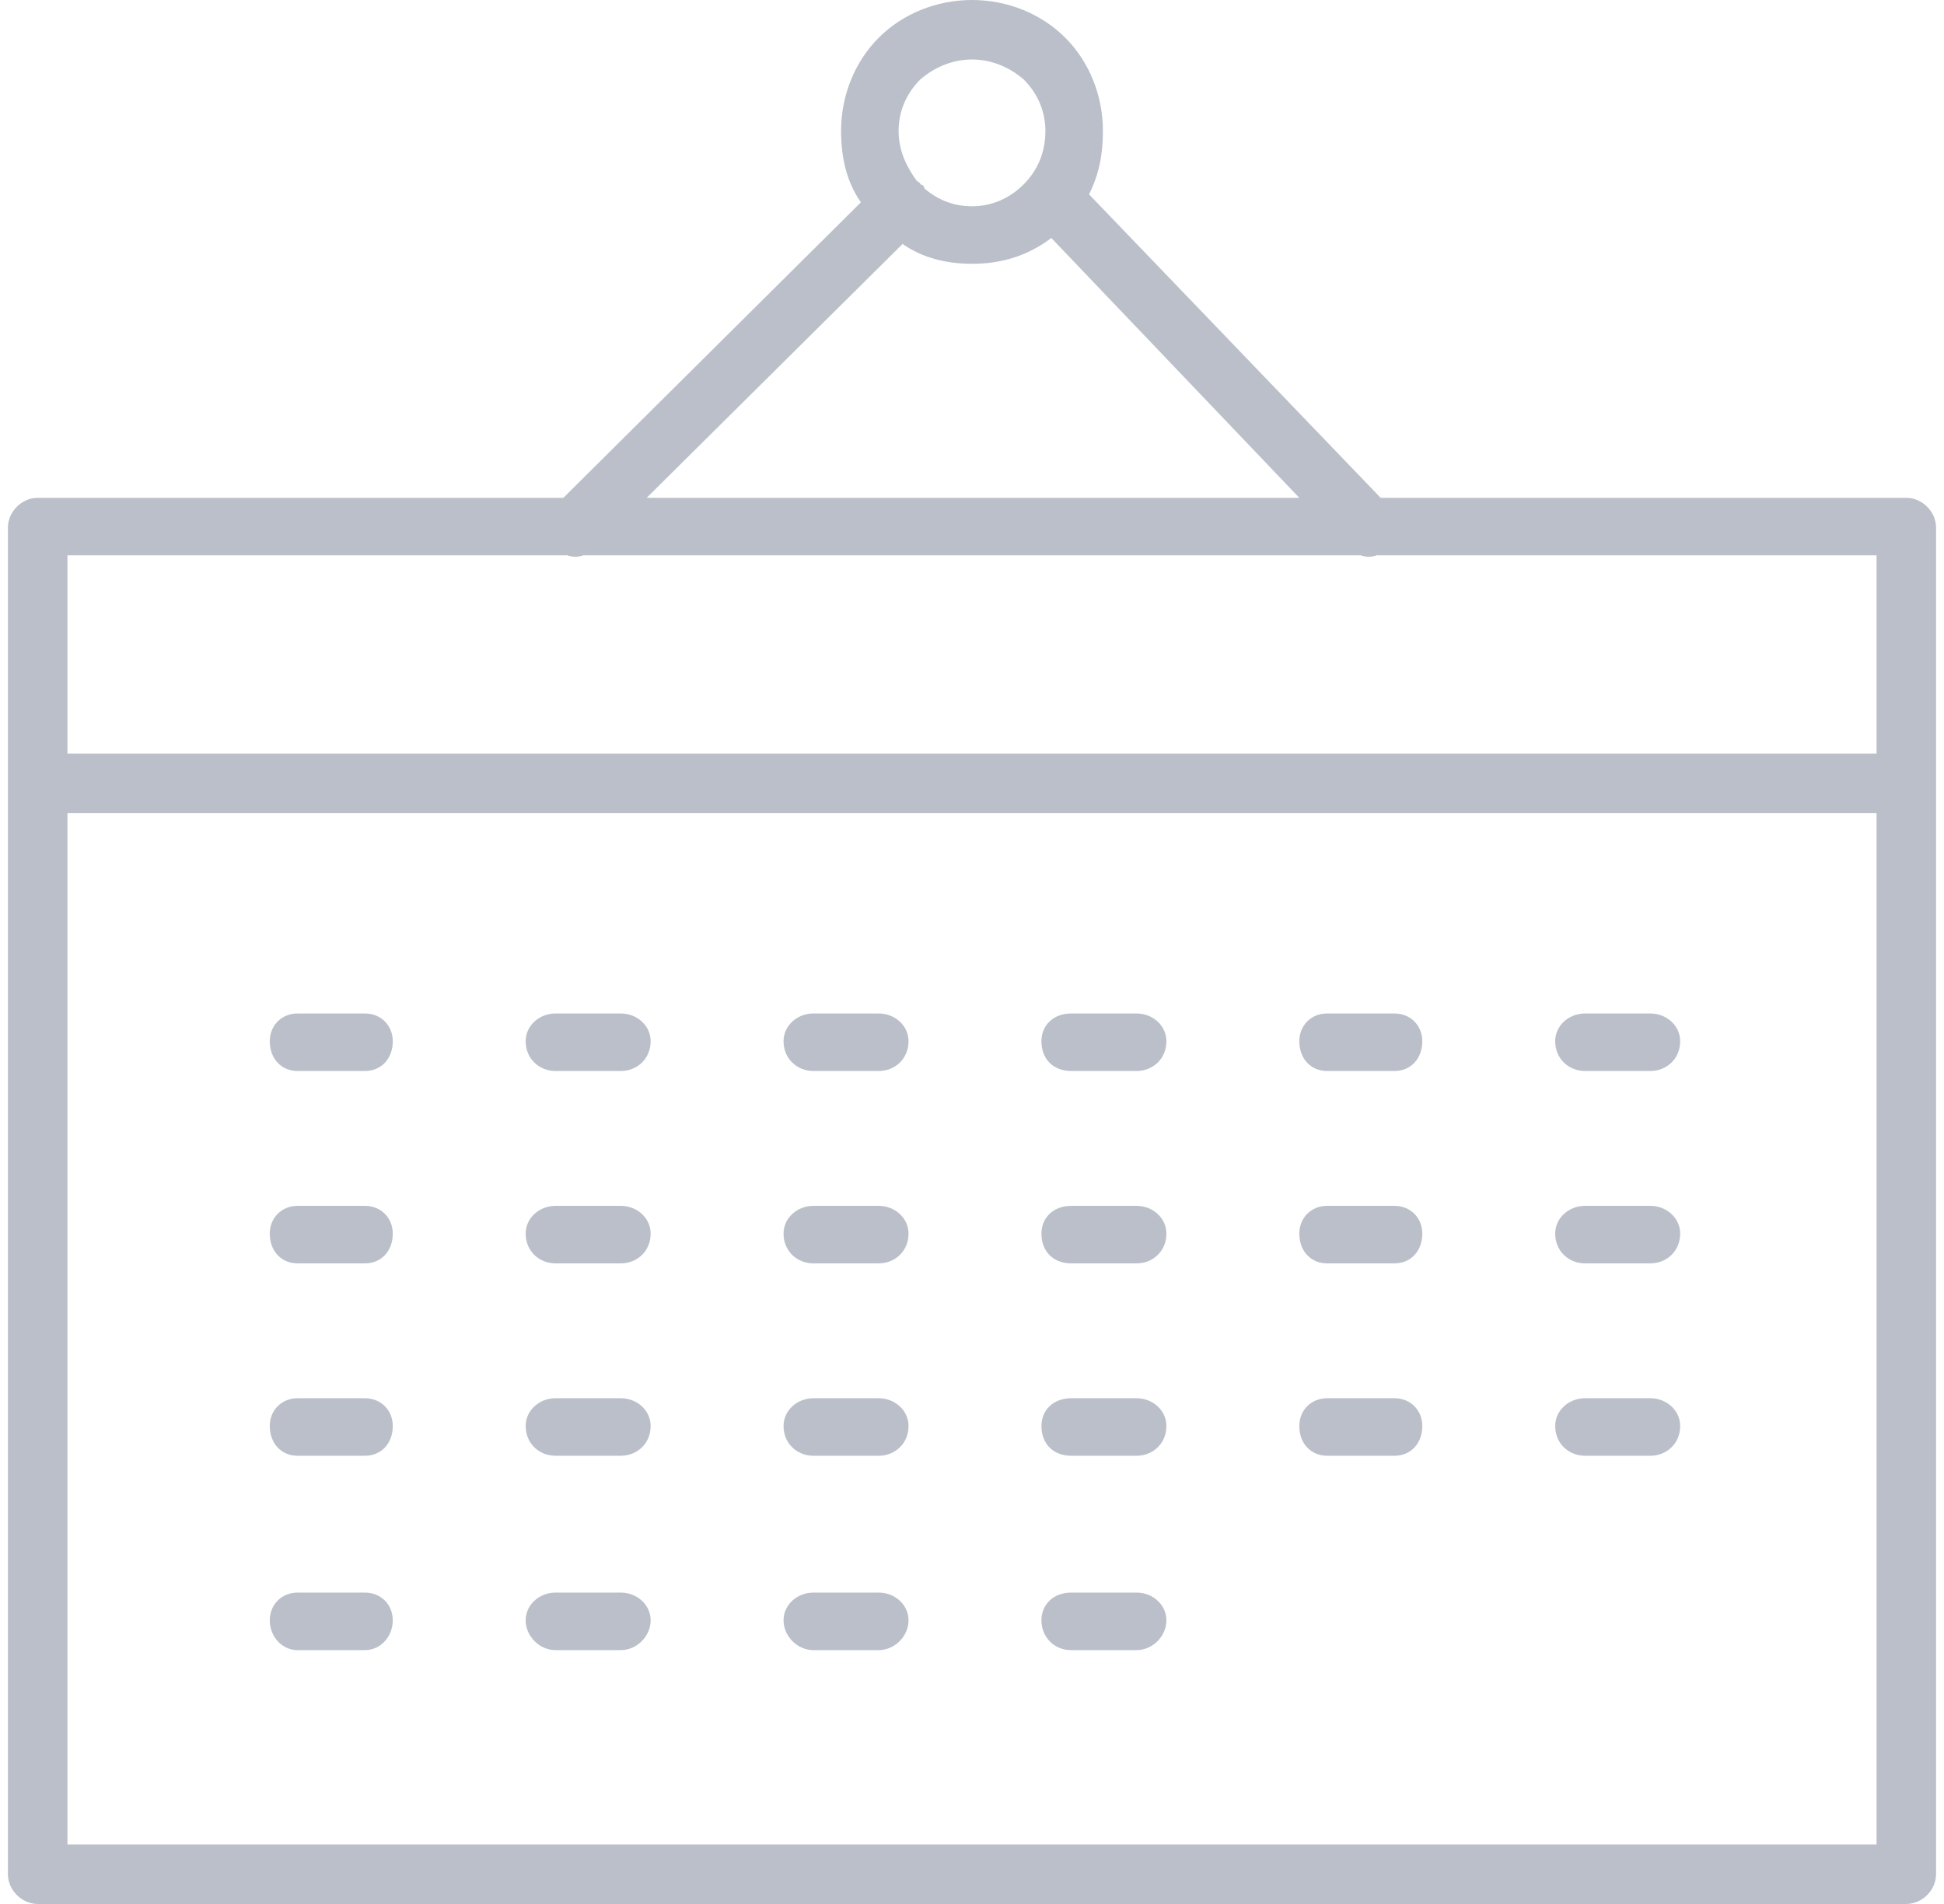 <svg xmlns="http://www.w3.org/2000/svg" width="98" height="96" viewBox="0 0 980 960" shape-rendering="geometricPrecision" fill-rule="evenodd" clip-rule="evenodd"><style>.AA{fill:#babfc9;fill-rule:nonzero}</style><path class="AA" d="M4 395V266c0-8 7-15 15-15h265l150-149c-7-10-10-22-10-36 0-18 7-35 19-47s29-19 47-19 35 7 47 19 19 29 19 47c0 12-2 22-7 32l147 153h265c8 0 15 7 15 15v679c0 8-7 15-15 15H19c-8 0-15-7-15-15V395zm30-15h912V280H694c-3 1-5 1-8 0H294c-3 1-5 1-8 0H34v100zm912 30H34v520h912V410zM326 251h329L530 120c-12 9-25 13-40 13-13 0-25-3-35-10L326 251zM462 91c1 1 2 1 2 2 1 0 2 1 2 2 7 6 15 9 24 9 10 0 19-4 26-11s11-16 11-27c0-10-4-19-11-26-7-6-16-10-26-10s-19 4-26 10c-7 7-11 16-11 26s4 18 9 25zM150 540c-8 0-14-6-14-15 0-8 6-14 14-14h34c8 0 14 6 14 14 0 9-6 15-14 15h-34zm0 97c-8 0-14-6-14-15 0-8 6-14 14-14h34c8 0 14 6 14 14 0 9-6 15-14 15h-34zm0 97c-8 0-14-6-14-15 0-8 6-14 14-14h34c8 0 14 6 14 14 0 9-6 15-14 15h-34zm0 98c-8 0-14-7-14-15s6-14 14-14h34c8 0 14 6 14 14s-6 15-14 15h-34zm130-292c-8 0-15-6-15-15 0-8 7-14 15-14h33c8 0 15 6 15 14 0 9-7 15-15 15h-33zm0 97c-8 0-15-6-15-15 0-8 7-14 15-14h33c8 0 15 6 15 14 0 9-7 15-15 15h-33zm0 97c-8 0-15-6-15-15 0-8 7-14 15-14h33c8 0 15 6 15 14 0 9-7 15-15 15h-33zm0 98c-8 0-15-7-15-15s7-14 15-14h33c8 0 15 6 15 14s-7 15-15 15h-33zm130-292c-8 0-15-6-15-15 0-8 7-14 15-14h33c8 0 15 6 15 14 0 9-7 15-15 15h-33zm0 97c-8 0-15-6-15-15 0-8 7-14 15-14h33c8 0 15 6 15 14 0 9-7 15-15 15h-33zm0 97c-8 0-15-6-15-15 0-8 7-14 15-14h33c8 0 15 6 15 14 0 9-7 15-15 15h-33zm0 98c-8 0-15-7-15-15s7-14 15-14h33c8 0 15 6 15 14s-7 15-15 15h-33zm130-292c-9 0-15-6-15-15 0-8 6-14 15-14h33c8 0 15 6 15 14 0 9-7 15-15 15h-33zm0 97c-9 0-15-6-15-15 0-8 6-14 15-14h33c8 0 15 6 15 14 0 9-7 15-15 15h-33zm0 97c-9 0-15-6-15-15 0-8 6-14 15-14h33c8 0 15 6 15 14 0 9-7 15-15 15h-33zm129-194c-8 0-14-6-14-15 0-8 6-14 14-14h34c8 0 14 6 14 14 0 9-6 15-14 15h-34zm0 97c-8 0-14-6-14-15 0-8 6-14 14-14h34c8 0 14 6 14 14 0 9-6 15-14 15h-34zm0 97c-8 0-14-6-14-15 0-8 6-14 14-14h34c8 0 14 6 14 14 0 9-6 15-14 15h-34zm130-194c-8 0-15-6-15-15 0-8 7-14 15-14h33c8 0 15 6 15 14 0 9-7 15-15 15h-33zm0 97c-8 0-15-6-15-15 0-8 7-14 15-14h33c8 0 15 6 15 14 0 9-7 15-15 15h-33zm0 97c-8 0-15-6-15-15 0-8 7-14 15-14h33c8 0 15 6 15 14 0 9-7 15-15 15h-33zm-259 98c-9 0-15-7-15-15s6-14 15-14h33c8 0 15 6 15 14s-7 15-15 15h-33z"/></svg>